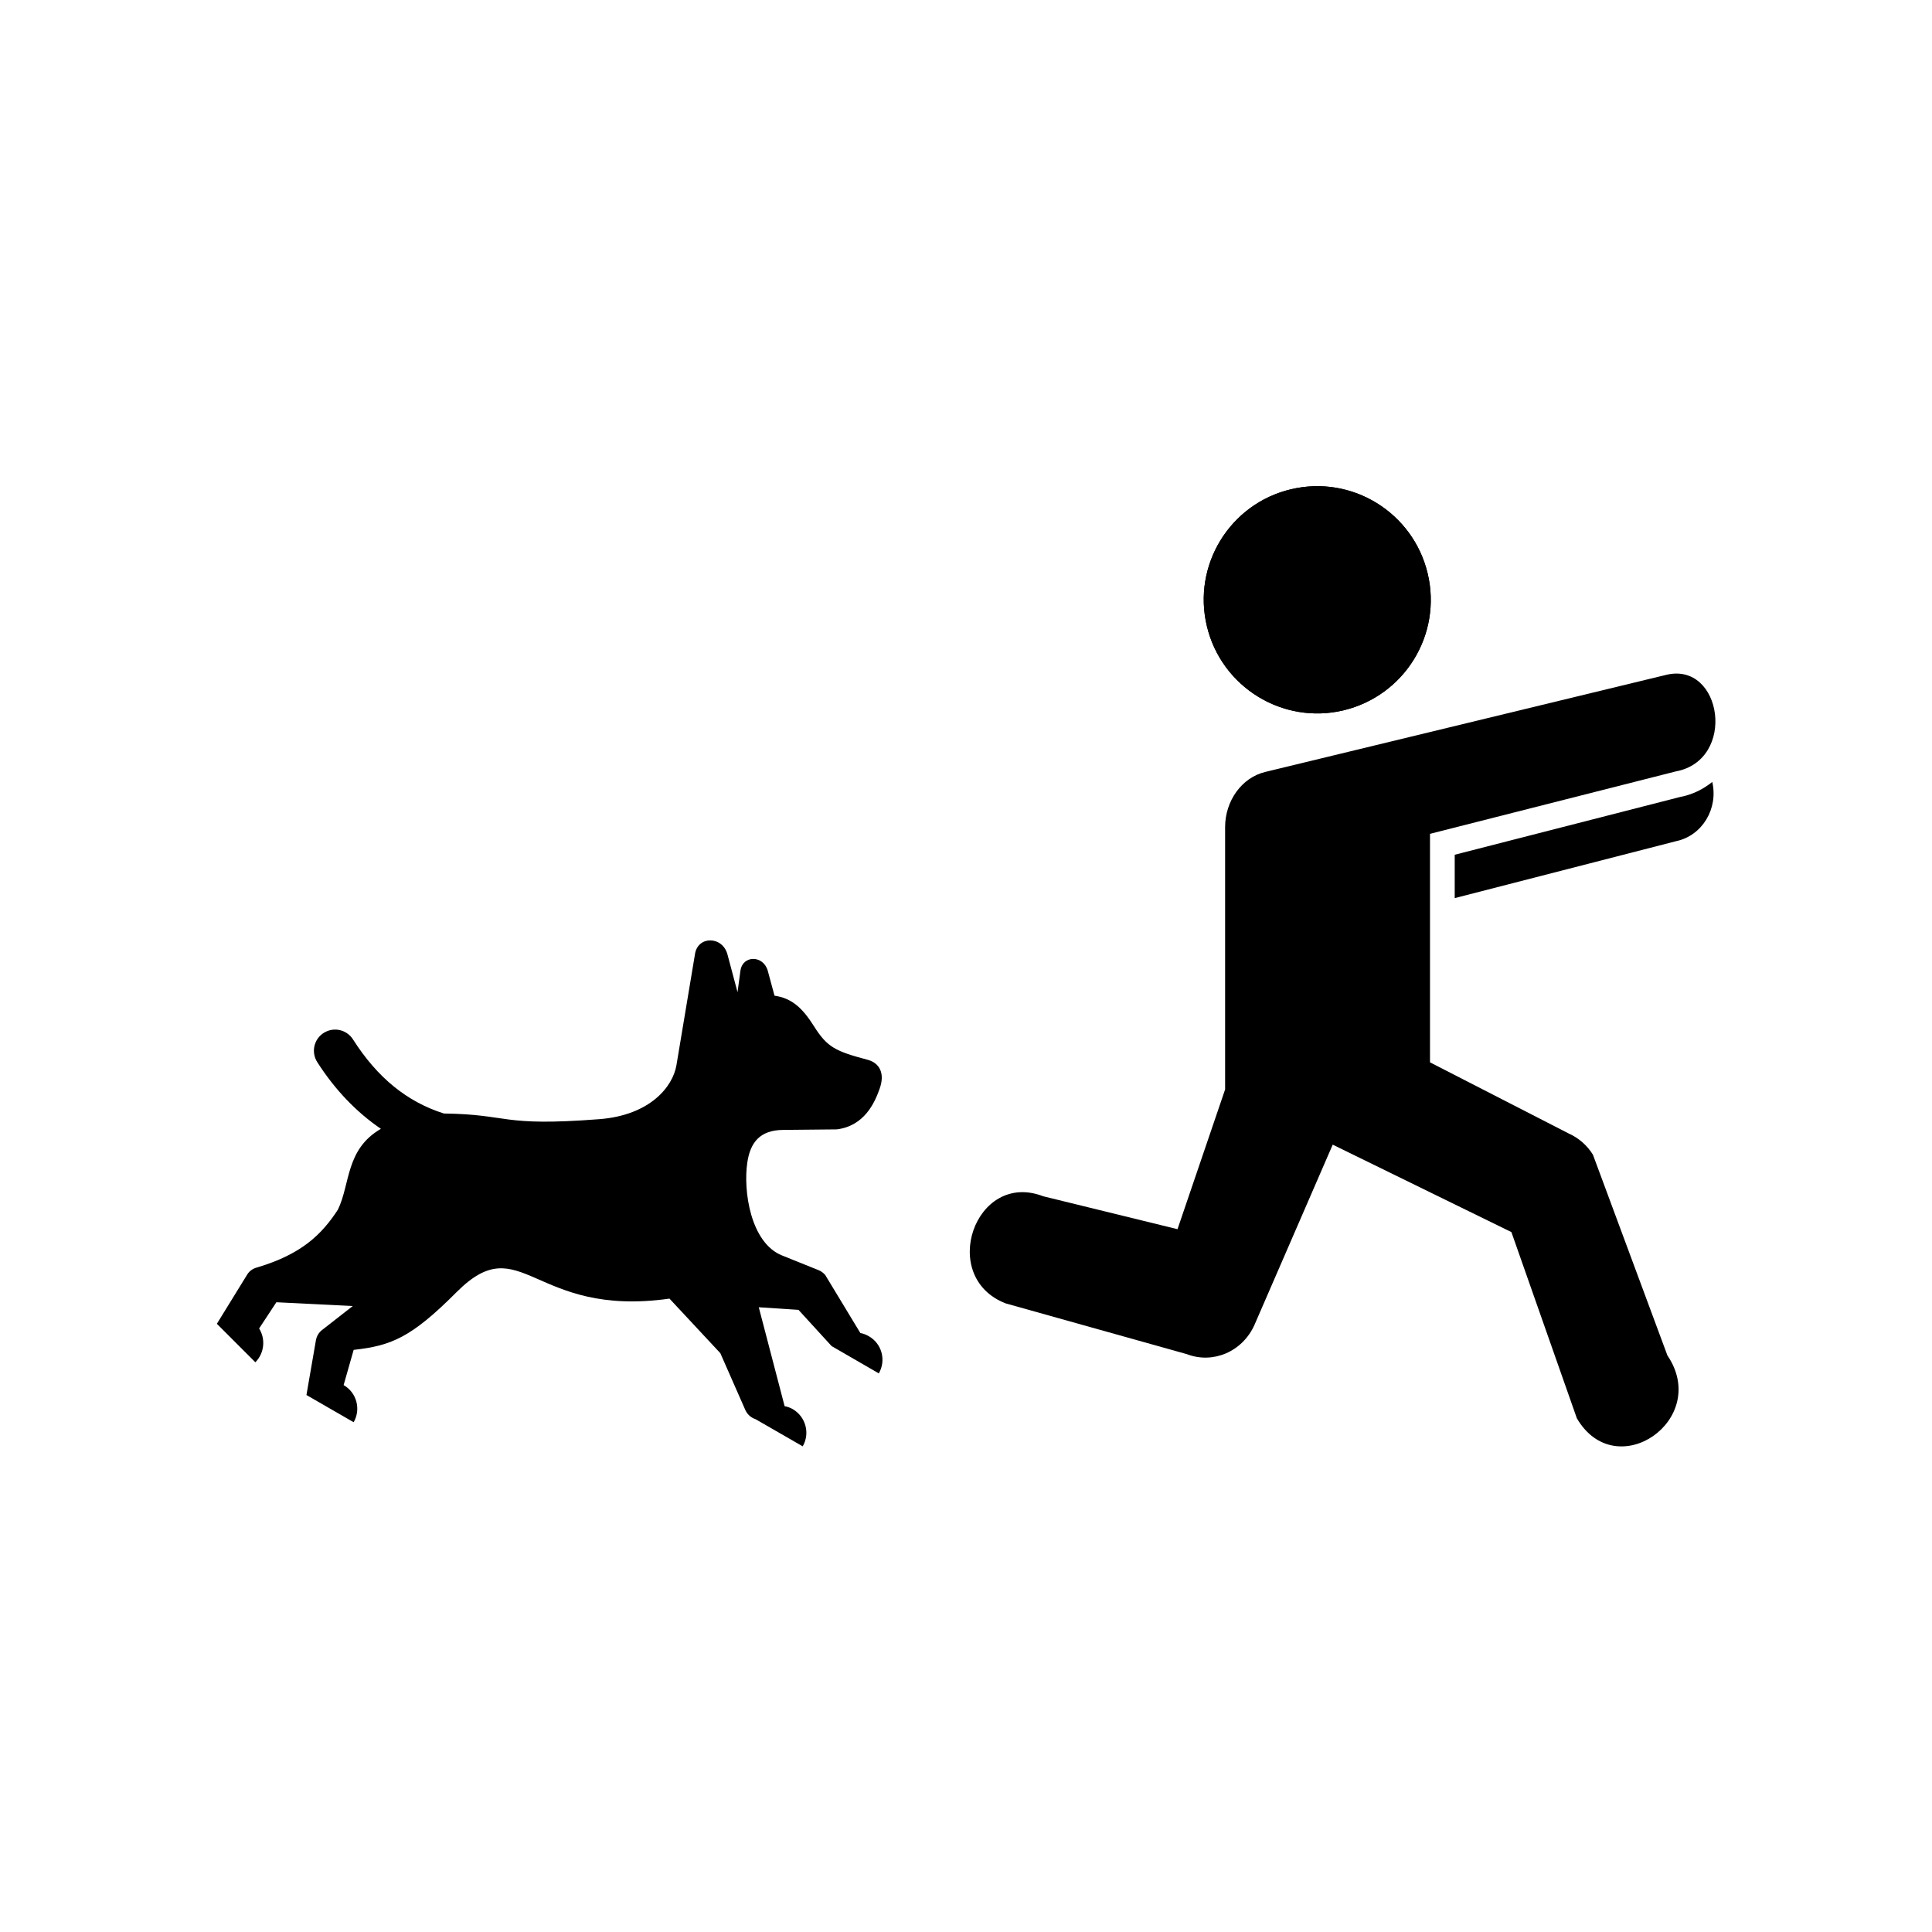<?xml version="1.0" encoding="UTF-8"?>
<!-- Uploaded to: ICON Repo, www.svgrepo.com, Generator: ICON Repo Mixer Tools -->
<svg fill="#000000" width="800px" height="800px" version="1.1" viewBox="144 144 512 512" xmlns="http://www.w3.org/2000/svg">
 <g>
  <path d="m332.21 393.21c-1.891 0-3.734 1.25-4.055 3.785l-4.891 29.301c-0.961 5.688-6.977 13.238-20.387 14.293-26.473 2.043-23.582-1.258-41.25-1.5-9.742-3.086-17.59-9.465-24.055-19.594-1.457-2.316-4.344-3.258-6.879-2.227-3.297 1.332-4.516 5.324-2.57 8.277 4.664 7.281 10.324 13.176 16.82 17.605-9.41 5.457-8.07 14.605-11.398 21.43-4.316 6.594-9.59 11.766-21.312 15.281-1.113 0.262-2.078 0.895-2.688 1.859l-8.07 13.098 10.199 10.199c2.367-2.394 2.769-6.125 0.996-8.957l4.574-6.953 20.238 1.008-8.078 6.309c-0.906 0.668-1.484 1.664-1.684 2.766l-2.508 14.5 12.512 7.215c1.977-3.43 0.812-7.859-2.66-9.84l2.66-9.336c9.969-1.102 15.25-3.234 27.312-15.34 17.176-17.176 20.059 6.906 56.383 1.758l13.473 14.453 6.648 15.109c0.527 1.137 1.488 2 2.68 2.383l12.504 7.203c2.004-3.441 0.812-7.836-2.633-9.863-0.66-0.371-1.395-0.645-2.156-0.777l-6.852-26.219 10.535 0.699 8.766 9.59 12.512 7.238c1.988-3.477 0.812-7.883-2.648-9.852-0.707-0.414-1.465-0.699-2.25-0.852l-9.297-15.359c-0.469-0.559-1.051-0.996-1.73-1.281l-9.73-3.914c-8.375-3.359-10.324-17.23-9.191-24.664 0.793-5.277 3.32-8.547 9.477-8.605l14.223-0.141c7.344-0.906 10.066-7.113 11.336-10.703 1.523-4.164-0.023-6.887-3.117-7.731-8.57-2.273-10.727-3.293-14.285-8.945-3.141-4.988-5.996-7.402-10.434-8.051l-1.773-6.562c-1.148-4.231-6.711-4.254-7.266 0l-0.762 5.633-2.652-9.949c-0.652-2.527-2.66-3.777-4.586-3.777z"/>
  <path d="m597.77 351.22c-2.383 1.926-5.273 3.383-8.543 3.992l-59.711 15.305v11.492l58.75-15.109c6.824-1.465 11.141-8.57 9.504-15.68z"/>
  <path d="m522.34 295.95c3.879 16.184-6.09 32.406-22.297 36.297-16.121 3.852-32.363-6.188-36.207-22.301-3.879-16.184 6.09-32.43 22.242-36.273 16.176-3.875 32.387 6.117 36.262 22.277z" fill-rule="evenodd"/>
  <path d="m585.58 322.84-106.21 25.715c-6.359 1.5-10.676 7.742-10.703 14.566v69.594l-12.617 37.031-35.602-8.727c-18.02-6.941-27.934 21.441-9.914 28.402l47.961 13.434c6.965 2.688 14.746-0.645 17.93-7.695l20.758-47.812 47.352 23.168 17.344 49.34c10.383 17.777 35.52 0.352 24-16.652l-19.734-53.191c-1.547-2.504-3.797-4.449-6.414-5.621l-36.766-18.859v-60.559l65.109-16.531c16.254-3.004 12.32-29.18-2.488-25.602z"/>
  <path d="m522.34 295.95c3.879 16.184-6.09 32.406-22.297 36.297-16.121 3.852-32.363-6.188-36.207-22.301-3.879-16.184 6.09-32.43 22.242-36.273 16.176-3.875 32.387 6.117 36.262 22.277z" fill-rule="evenodd"/>
 </g>
</svg>